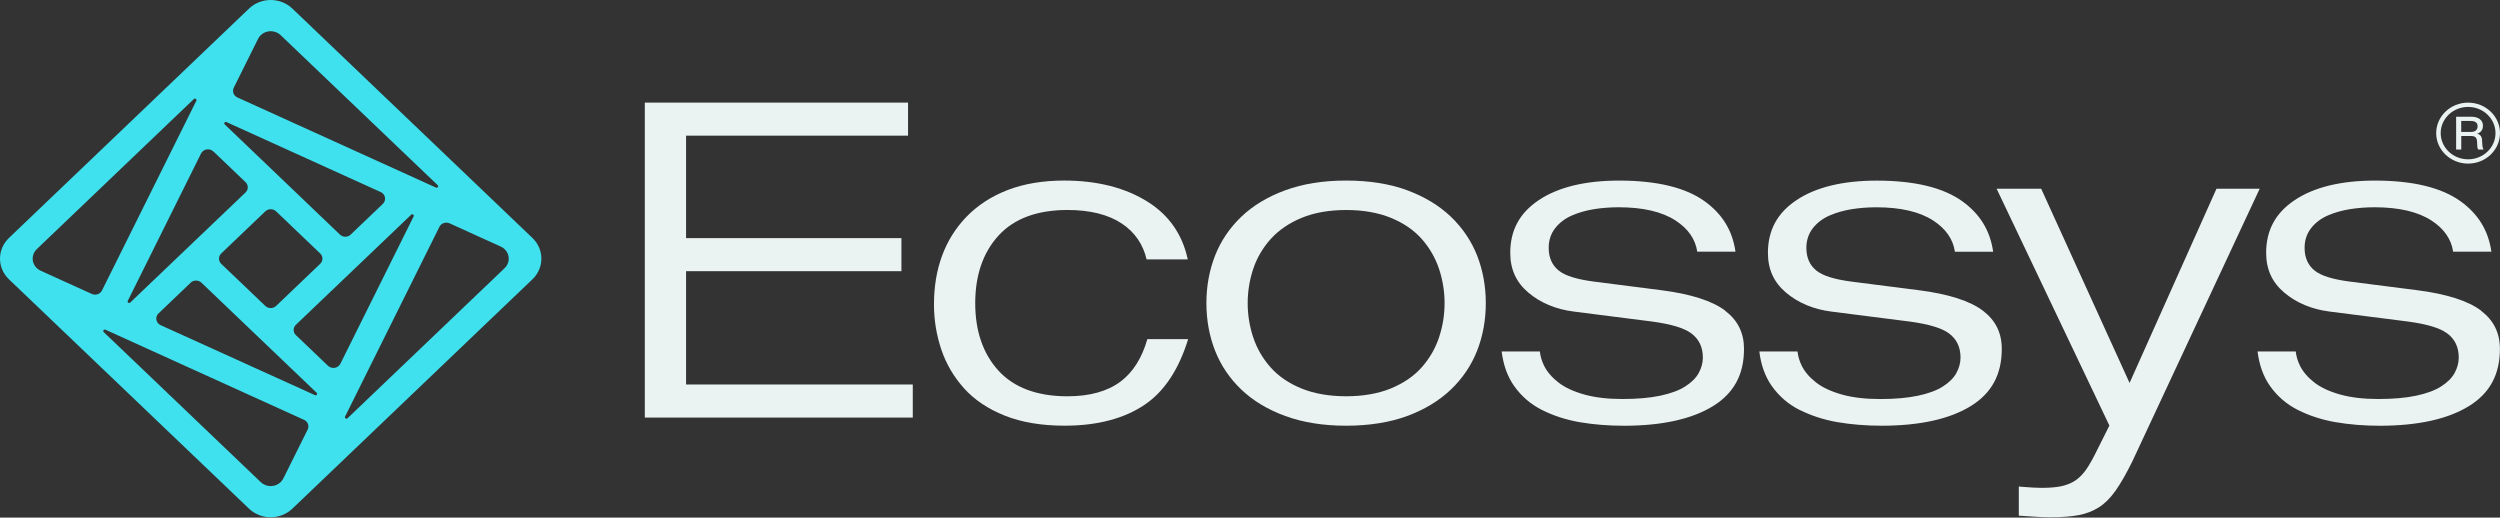 <?xml version="1.0" encoding="UTF-8"?>
<svg xmlns="http://www.w3.org/2000/svg" width="1280" height="265" viewBox="0 0 1280 265" fill="none">
  <rect x="0" y="0" width="1280" height="265" fill="#333333" stroke="none"/>
  <path d="M921.444 209.871C927.346 212.838 933.863 214.954 940.817 216.144C947.852 217.349 955.436 217.967 963.36 217.967C982.88 217.967 998.275 214.568 1009.09 207.878C1019.73 201.296 1024.91 191.732 1024.91 178.645C1024.91 170.456 1021.77 164.075 1015.34 159.146C1008.74 154.094 997.677 150.54 982.475 148.593L947.997 144.19C939.216 143.046 933.346 141.208 930.063 138.596C926.602 135.846 924.856 131.922 924.856 126.916C924.856 123.037 925.988 119.623 928.236 116.764C930.419 113.999 933.33 111.805 936.904 110.275C940.3 108.807 944.084 107.741 948.159 107.092C952.17 106.459 956.374 106.134 960.676 106.134C973.08 106.134 982.863 108.405 989.785 112.902C996.253 117.104 999.989 122.466 1000.91 128.878H1020.49C1018.96 118.047 1013.77 109.58 1004.68 103.044C994.927 96.029 980.211 92.476 960.902 92.476C943.502 92.476 929.643 95.859 919.729 102.519C909.929 109.101 905.175 117.923 905.175 129.48C905.175 137.87 908.183 144.499 914.36 149.752C920.619 155.067 928.446 158.358 937.664 159.532L977.737 164.631C987.472 165.944 994.022 167.907 997.774 170.626C1001.77 173.531 1003.79 177.718 1003.79 183.064C1003.79 185.737 1003.09 188.379 1001.7 190.928C1000.31 193.493 997.968 195.842 994.733 197.897C991.58 199.905 987.278 201.497 981.925 202.625C976.686 203.737 970.185 204.309 962.6 204.309C955.016 204.309 948.563 203.536 943.13 202.022C937.583 200.477 933.103 198.391 929.804 195.811C926.473 193.215 924.015 190.341 922.495 187.266C921.33 184.902 920.603 182.446 920.328 179.958H900.776C901.617 186.849 903.736 192.752 907.067 197.51C910.803 202.825 915.622 206.997 921.395 209.902L921.444 209.871Z" fill="#EBF2F2"></path>
  <path d="M351.266 138.844H461.524V121.925H351.266V69.454H464.92V52.535H330.146V213.795H467.345V196.861H351.266V138.844Z" fill="#EBF2F2"></path>
  <path d="M587.436 173.67C584.67 183.327 580.061 190.619 573.722 195.363C567.027 200.369 557.89 202.903 546.554 202.903C531.029 202.903 519.127 198.468 511.17 189.723C503.295 181.071 499.317 169.467 499.317 155.206C499.317 140.945 503.311 129.341 511.17 120.689C519.127 111.944 531.029 107.509 546.554 107.509C558.165 107.509 567.561 109.873 574.482 114.524C581.015 118.928 585.252 125.062 587.064 132.802H608.135C605.434 120.195 598.659 110.368 588.002 103.554C576.455 96.184 561.949 92.445 544.84 92.445C534.021 92.445 524.302 94.067 515.957 97.281C507.661 100.479 500.546 105.084 494.821 111.001C483.792 122.435 478.196 137.546 478.196 155.901C478.196 163.828 479.474 171.615 481.964 179C484.439 186.339 488.385 193.03 493.656 198.886C498.896 204.711 505.882 209.377 514.405 212.791C522.992 216.221 533.309 217.952 545.082 217.952C561.836 217.952 575.679 214.305 586.239 207.105C596.168 200.338 603.591 189.09 608.329 173.639H587.419L587.436 173.67Z" fill="#EBF2F2"></path>
  <path d="M756.267 130.809C753.324 123.331 748.796 116.656 742.828 110.939C736.845 105.238 729.309 100.68 720.431 97.405C711.504 94.114 700.992 92.445 689.203 92.445C677.414 92.445 667.097 94.114 658.089 97.405C649.13 100.68 641.562 105.238 635.578 110.939C629.611 116.641 625.083 123.331 622.14 130.809C619.18 138.334 617.676 146.538 617.676 155.206C617.676 163.874 619.18 172.078 622.14 179.603C625.083 187.081 629.595 193.771 635.578 199.473C641.546 205.189 649.13 209.732 658.089 213.008C667.097 216.299 677.56 217.967 689.203 217.967C700.847 217.967 711.504 216.299 720.431 213.008C729.309 209.732 736.845 205.189 742.828 199.473C748.796 193.771 753.324 187.081 756.267 179.603C759.226 172.078 760.73 163.874 760.73 155.206C760.73 146.538 759.226 138.334 756.267 130.809ZM736.845 172.573C734.985 178.243 732.01 183.419 728.031 187.946C724.005 192.52 718.652 196.197 712.118 198.886C705.618 201.543 697.92 202.887 689.22 202.887C680.519 202.887 672.822 201.543 666.321 198.886C659.771 196.213 654.418 192.52 650.408 187.946C646.429 183.419 643.454 178.243 641.594 172.573C639.751 166.98 638.813 161.139 638.813 155.206C638.813 149.273 639.751 143.433 641.594 137.839C643.454 132.169 646.478 126.993 650.537 122.45C654.645 117.877 659.981 114.2 666.434 111.542C672.854 108.885 680.519 107.525 689.22 107.525C697.92 107.525 705.618 108.869 712.118 111.527C718.652 114.2 724.005 117.877 728.031 122.466C732.01 127.008 734.985 132.184 736.845 137.839C738.688 143.448 739.626 149.288 739.626 155.206C739.626 161.124 738.688 166.964 736.845 172.573Z" fill="#EBF2F2"></path>
  <path d="M883.408 159.131C876.81 154.078 865.749 150.524 850.547 148.578L816.07 144.174C807.288 143.031 801.418 141.192 798.135 138.581C794.675 135.831 792.928 131.906 792.928 126.9C792.928 123.022 794.06 119.607 796.308 116.749C798.491 113.983 801.402 111.789 804.976 110.26C808.372 108.792 812.156 107.726 816.231 107.077C820.242 106.443 824.446 106.119 828.748 106.119C841.152 106.119 850.935 108.39 857.857 112.886C864.325 117.089 868.061 122.45 868.983 128.862H888.567C887.03 118.031 881.839 109.564 872.751 103.029C862.999 96.014 848.283 92.46 828.974 92.46C811.574 92.46 797.715 95.844 787.802 102.503C778.002 109.085 773.247 117.908 773.247 129.465C773.247 137.855 776.255 144.483 782.433 149.736C788.691 155.052 796.518 158.343 805.736 159.517L845.809 164.616C855.544 165.929 862.094 167.891 865.846 170.611C869.84 173.515 871.861 177.702 871.861 183.048C871.861 185.721 871.166 188.364 869.775 190.913C868.385 193.478 866.04 195.826 862.805 197.881C859.652 199.89 855.35 201.481 849.997 202.609C844.758 203.722 838.257 204.293 830.672 204.293C823.088 204.293 816.636 203.521 811.202 202.007C805.655 200.462 801.175 198.376 797.876 195.795C794.545 193.2 792.087 190.326 790.567 187.251C789.403 184.887 788.675 182.43 788.4 179.943H768.848C769.689 186.834 771.808 192.736 775.139 197.495C778.875 202.81 783.694 206.982 789.467 209.887C795.37 212.853 801.887 214.97 808.841 216.16C815.875 217.365 823.46 217.983 831.384 217.983C850.903 217.983 866.298 214.584 877.117 207.893C887.758 201.311 892.933 191.747 892.933 178.66C892.933 170.471 889.796 164.09 883.359 159.161L883.408 159.131Z" fill="#EBF2F2"></path>
  <path d="M1134.84 96.632L1090.34 196.073L1045.09 96.632H1022.27L1080.01 217.89L1073.96 229.957C1071.79 234.407 1069.95 237.729 1068.35 240.077C1066.66 242.534 1064.79 244.481 1062.8 245.872C1060.76 247.278 1058.32 248.297 1055.51 248.915C1052.82 249.487 1049.43 249.781 1045.4 249.781C1042.94 249.781 1039.75 249.626 1035.97 249.302C1035.13 249.24 1034.35 249.163 1033.63 249.101V264.026C1040.94 264.567 1046.37 264.845 1049.77 264.845C1055.57 264.845 1060.49 264.474 1064.37 263.733C1068.1 263.022 1071.55 261.678 1074.6 259.762C1077.64 257.846 1080.54 254.972 1083.19 251.202C1085.94 247.278 1088.87 242.148 1091.88 235.968L1156.95 96.647H1134.84V96.632Z" fill="#EBF2F2"></path>
  <path d="M1270.43 159.131C1263.83 154.078 1252.77 150.524 1237.57 148.578L1203.09 144.174C1194.31 143.031 1188.44 141.192 1185.15 138.581C1181.69 135.831 1179.95 131.906 1179.95 126.9C1179.95 123.022 1181.08 119.607 1183.33 116.749C1185.51 113.983 1188.42 111.789 1191.99 110.26C1195.39 108.792 1199.17 107.726 1203.25 107.077C1207.26 106.443 1211.46 106.119 1215.77 106.119C1228.17 106.119 1237.95 108.39 1244.88 112.886C1251.34 117.089 1255.08 122.45 1256 128.862H1275.59C1274.05 118.031 1268.86 109.564 1259.77 103.029C1250.02 96.014 1235.3 92.46 1215.99 92.46C1198.59 92.46 1184.73 95.844 1174.82 102.503C1165.02 109.085 1160.27 117.908 1160.27 129.465C1160.27 137.855 1163.27 144.483 1169.45 149.736C1175.71 155.052 1183.54 158.343 1192.75 159.517L1232.83 164.616C1242.56 165.929 1249.11 167.891 1252.86 170.611C1256.86 173.515 1258.88 177.702 1258.88 183.048C1258.88 185.721 1258.18 188.364 1256.79 190.913C1255.4 193.478 1253.06 195.826 1249.82 197.881C1246.67 199.89 1242.37 201.481 1237.02 202.609C1231.78 203.722 1225.28 204.293 1217.69 204.293C1210.11 204.293 1203.65 203.521 1198.22 202.007C1192.67 200.462 1188.19 198.376 1184.89 195.795C1181.56 193.2 1179.11 190.326 1177.59 187.251C1176.42 184.887 1175.69 182.43 1175.42 179.943H1155.87C1156.71 186.834 1158.83 192.736 1162.16 197.495C1165.89 202.81 1170.71 206.982 1176.49 209.887C1182.39 212.853 1188.91 214.97 1195.86 216.16C1202.89 217.365 1210.48 217.983 1218.4 217.983C1237.92 217.983 1253.32 214.584 1264.14 207.893C1274.78 201.311 1279.95 191.747 1279.95 178.66C1279.95 170.471 1276.81 164.09 1270.38 159.161L1270.43 159.131Z" fill="#EBF2F2"></path>
  <path d="M127.501 4.392L4.597 121.818C-1.532 127.674 -1.532 137.161 4.597 143.017L127.501 260.443C133.63 266.299 143.559 266.299 149.688 260.443L272.592 143.017C278.721 137.161 278.721 127.674 272.592 121.818L149.688 4.392C143.559 -1.464 133.63 -1.464 127.501 4.392ZM223.221 96.046L121.55 49.895C119.593 49.014 118.768 46.773 119.69 44.904L132.142 19.874C132.498 19.163 132.967 18.529 133.549 17.973C136.347 15.3 140.875 15.3 143.672 17.973L224.11 94.826C224.741 95.428 224.013 96.386 223.221 96.031V96.046ZM113.27 129.775L135.829 108.221C137.366 106.754 139.84 106.754 141.376 108.221L163.935 129.775C165.472 131.243 165.472 133.607 163.935 135.075L141.376 156.629C139.84 158.097 137.366 158.097 135.829 156.629L113.27 135.075C111.734 133.607 111.734 131.243 113.27 129.775ZM179.59 120.103C178.053 121.571 175.579 121.571 174.043 120.103L115.065 63.708C114.45 63.105 115.162 62.147 115.954 62.502L194.936 98.348C197.378 99.461 197.944 102.551 196.02 104.374L179.573 120.088L179.59 120.103ZM109.259 77.536L125.706 93.25C127.242 94.717 127.242 97.081 125.706 98.549L66.68 154.898C66.049 155.485 65.046 154.806 65.418 154.049L102.936 78.587C104.101 76.254 107.335 75.713 109.243 77.552L109.259 77.536ZM97.6 144.747C99.136 143.279 101.61 143.279 103.146 144.747L162.14 201.112C162.755 201.714 162.043 202.672 161.251 202.317L82.253 166.486C79.811 165.374 79.245 162.284 81.169 160.461L97.616 144.747H97.6ZM167.946 187.299L151.5 171.585C149.963 170.117 149.963 167.753 151.5 166.286L210.526 109.936C211.156 109.349 212.159 110.029 211.787 110.786L174.269 186.248C173.105 188.581 169.87 189.122 167.962 187.283L167.946 187.299ZM100.527 51.579L52.222 148.718C51.3 150.588 48.955 151.376 46.999 150.495L20.801 138.598C20.057 138.258 19.394 137.81 18.812 137.254C16.014 134.581 16.014 130.254 18.812 127.581L99.249 50.714C99.88 50.111 100.882 50.806 100.51 51.563L100.527 51.579ZM53.985 168.804L155.656 214.956C157.612 215.836 158.437 218.077 157.515 219.946L145.063 244.977C144.707 245.687 144.238 246.321 143.656 246.877C140.859 249.55 136.331 249.55 133.533 246.877L53.095 170.025C52.465 169.422 53.192 168.464 53.985 168.82V168.804ZM176.679 213.272L224.983 116.132C225.905 114.263 228.25 113.475 230.207 114.355L256.405 126.253C257.149 126.592 257.812 127.041 258.394 127.597C261.191 130.27 261.191 134.596 258.394 137.269L177.94 214.137C177.309 214.739 176.307 214.044 176.679 213.287V213.272Z" fill="#3EE1ED"></path>
  <path d="M1270.8 71.88L1270.98 74.506C1271.06 75.371 1271.25 76.051 1271.57 76.561H1268.86C1268.53 76.113 1268.36 75.387 1268.34 74.413L1268.26 72.621C1268.21 71.54 1267.95 70.767 1267.5 70.319C1267.03 69.871 1266.3 69.639 1265.28 69.639H1260.17V76.561H1257.54V59.751H1265.22C1267.1 59.751 1268.58 60.168 1269.65 60.987C1270.73 61.821 1271.27 62.949 1271.27 64.401C1271.27 65.421 1271.01 66.286 1270.49 66.982C1269.97 67.677 1269.25 68.171 1268.31 68.45C1269.17 68.681 1269.8 69.083 1270.18 69.639C1270.57 70.195 1270.8 70.937 1270.83 71.864L1270.8 71.88ZM1260.16 67.538H1265.25C1266.27 67.538 1267.08 67.291 1267.66 66.781C1268.24 66.271 1268.53 65.56 1268.53 64.633C1268.53 63.706 1268.23 63.057 1267.63 62.609C1267.03 62.161 1266.17 61.929 1265.04 61.929H1260.14V67.553L1260.16 67.538Z" fill="#EBF2F2"></path>
  <path d="M1263.67 83.761C1254.66 83.761 1247.33 76.762 1247.33 68.156C1247.33 59.55 1254.66 52.551 1263.67 52.551C1272.67 52.551 1280 59.55 1280 68.156C1280 76.762 1272.67 83.761 1263.67 83.761ZM1263.67 54.745C1255.92 54.745 1249.63 60.77 1249.63 68.156C1249.63 75.541 1255.92 81.567 1263.67 81.567C1271.41 81.567 1277.7 75.557 1277.7 68.156C1277.7 60.755 1271.41 54.745 1263.67 54.745Z" fill="#EBF2F2"></path>
</svg>
